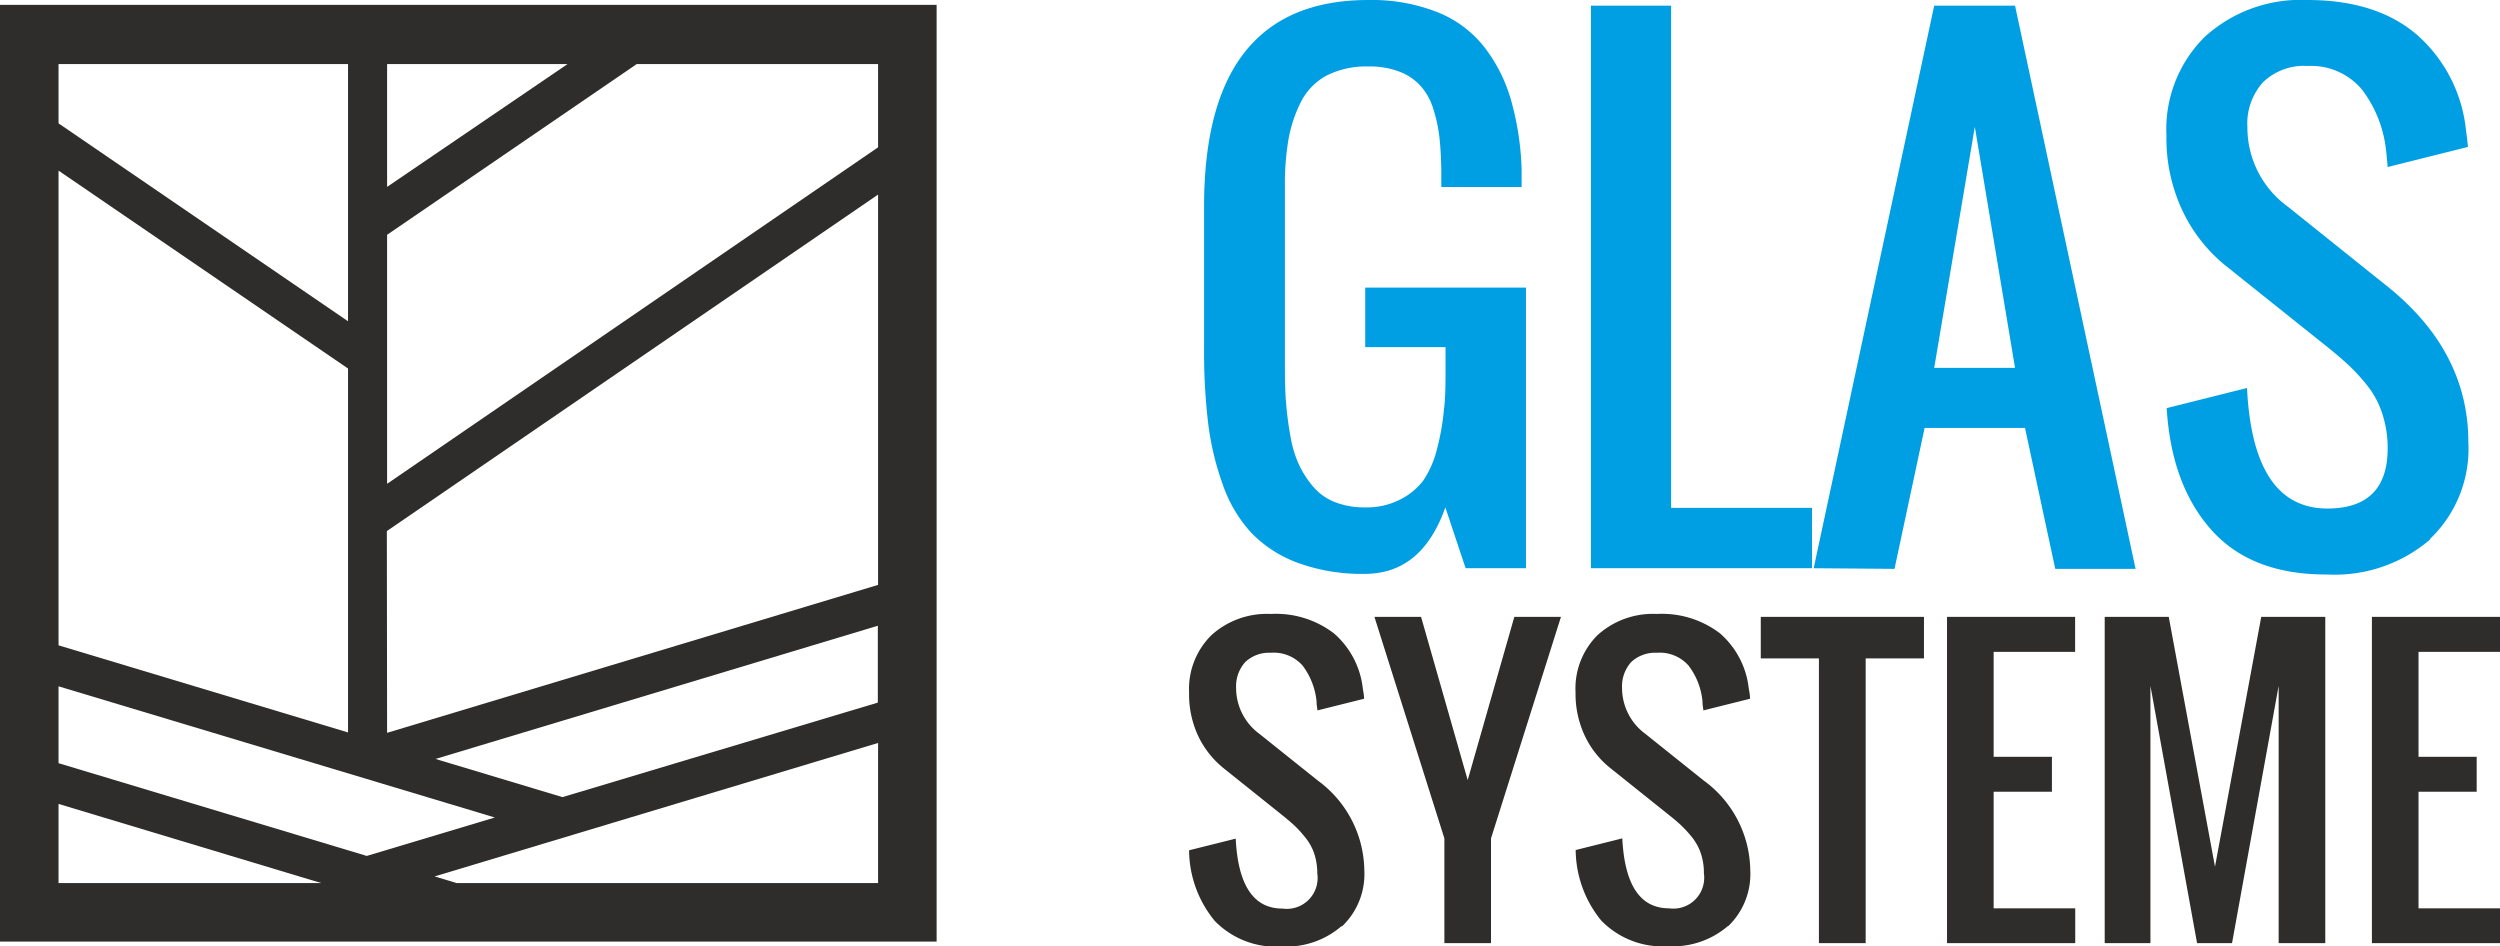 <svg xmlns="http://www.w3.org/2000/svg" viewBox="0 0 195.17 73.89"><defs><style>.a{fill:#2e2d2c;}.b{fill:#009fe3;}</style></defs><title>Element 2logo-blue-</title><path class="a" d="M4.57,62.76l20.51,6.18H4.57Zm29.36,5.66L68.55,58V68.94H35.65ZM4.57,59.58v-6L38.63,63.82l-10,3ZM34,59.25l34.53-10.4v6L43.91,62.23Zm-3.8-17.79L68.55,15.19V45.66L30.22,57.21ZM4.57,50.38V13.32l22.6,15.45V57.18Zm0-40.75V5h22.6V25.08ZM30.22,5H44.31L30.22,14.59Zm0,13.33L49.71,5H68.55V11.5L30.22,37.77ZM0,73.51H73.12V.38H0Z"/><path class="a" d="M195.17,73.63V70.91h-6.36v-9.1h4.54V59.08h-4.54V50.89h6.36V48.16h-10V73.63Zm-27.29,0V53.54l3.64,20.09h2.73l3.64-20.09V73.63h3.64V48.16h-5l-3.61,19.5-3.61-19.5h-5V73.63Zm-5.87,0V70.91h-6.37v-9.1h4.55V59.08h-4.55V50.89H162V48.16H152V73.63Zm-16.36,0V51.4h4.55V48.16H137.46V51.4H142V73.63Zm-10.74-1.32a5.64,5.64,0,0,0,1.73-4.38,8.79,8.79,0,0,0-3.64-7l-4.55-3.64a4.45,4.45,0,0,1-1.82-3.6,2.83,2.83,0,0,1,.71-2,2.73,2.73,0,0,1,2-.73,3,3,0,0,1,2.48,1,5.45,5.45,0,0,1,1.09,2.78c0,.32.06.56.07.72l3.64-.91c0-.35-.07-.62-.1-.82a6.66,6.66,0,0,0-2.25-4.29,7.48,7.48,0,0,0-4.93-1.51,6.43,6.43,0,0,0-4.63,1.66A5.87,5.87,0,0,0,123,54.05a7.67,7.67,0,0,0,.75,3.45,7.09,7.09,0,0,0,2,2.49l4.55,3.64c.43.34.77.63,1,.86a9.08,9.08,0,0,1,.83.92,4.19,4.19,0,0,1,.67,1.27,4.81,4.81,0,0,1,.22,1.5,2.41,2.41,0,0,1-2.73,2.73c-2.24,0-3.46-1.82-3.64-5.46l-3.64.91a8.81,8.81,0,0,0,2,5.51,6.68,6.68,0,0,0,5.25,2,6.58,6.58,0,0,0,4.64-1.58M116.4,73.63V65.45l5.46-17.29h-3.64L114.58,60.9l-3.64-12.74H107.3l5.46,17.29v8.18Zm-11.62-1.32a5.64,5.64,0,0,0,1.73-4.38,8.82,8.82,0,0,0-3.64-7l-4.55-3.64a4.45,4.45,0,0,1-1.82-3.6,2.83,2.83,0,0,1,.71-2,2.71,2.71,0,0,1,2-.73,3,3,0,0,1,2.48,1,5.54,5.54,0,0,1,1.09,2.78c0,.32.06.56.07.72l3.64-.91c0-.35-.08-.62-.1-.82a6.67,6.67,0,0,0-2.26-4.29,7.46,7.46,0,0,0-4.92-1.51,6.45,6.45,0,0,0-4.64,1.66,5.9,5.9,0,0,0-1.74,4.48,7.67,7.67,0,0,0,.74,3.45,7.22,7.22,0,0,0,2,2.49l4.55,3.64c.42.34.76.63,1,.86a9.13,9.13,0,0,1,.82.92,4,4,0,0,1,.68,1.27,5.13,5.13,0,0,1,.22,1.5,2.41,2.41,0,0,1-2.73,2.73q-3.37,0-3.64-5.46l-3.64.91a8.75,8.75,0,0,0,2,5.51,6.65,6.65,0,0,0,5.25,2,6.58,6.58,0,0,0,4.64-1.58"/><path class="b" d="M189.7,42.08a9.73,9.73,0,0,0,3-7.55q0-7.07-6.27-12.13l-7.84-6.28a7.63,7.63,0,0,1-3.14-6.2,4.81,4.81,0,0,1,1.23-3.51,4.61,4.61,0,0,1,3.48-1.26A5.18,5.18,0,0,1,184.4,7a9.48,9.48,0,0,1,1.88,4.79c.06.55.1,1,.12,1.25l6.27-1.57c-.06-.6-.12-1.08-.17-1.42a11.43,11.43,0,0,0-3.88-7.39Q185.47,0,180.13,0a11.12,11.12,0,0,0-8,2.87,10.14,10.14,0,0,0-3,7.72,13.23,13.23,0,0,0,1.29,5.94,12.27,12.27,0,0,0,3.44,4.3l7.85,6.27c.73.59,1.31,1.09,1.73,1.49a15.21,15.21,0,0,1,1.43,1.59A6.84,6.84,0,0,1,186,32.36,8.53,8.53,0,0,1,186.4,35q0,4.69-4.7,4.7-5.82,0-6.28-9.41l-6.27,1.57q.36,6,3.49,9.51t9.06,3.48a11.44,11.44,0,0,0,8-2.72m-41.8,2.28,2.35-11h7.84l2.36,11h6.27L157.31.44H151l-9.41,43.92Zm6.27-34.51,3.14,18.82H151ZM141.46,44.36V39.65h-11V.44H124.2V44.36Zm-28.61-4.71,1.57,4.71h4.71V22.45H106.58V27.1h6.27v1.57c0,1.26,0,2.38-.13,3.36a18.55,18.55,0,0,1-.53,3,7.76,7.76,0,0,1-1.06,2.46A5.15,5.15,0,0,1,109.3,39a5.69,5.69,0,0,1-2.72.61,6.31,6.31,0,0,1-2.34-.4,4.27,4.27,0,0,1-1.69-1.18,7.59,7.59,0,0,1-1.13-1.73,8.73,8.73,0,0,1-.68-2.26c-.16-.88-.27-1.74-.34-2.58s-.09-1.78-.09-2.83V14.56a20.59,20.59,0,0,1,.29-3.74,10.61,10.61,0,0,1,1-2.94,4.82,4.82,0,0,1,2-2,6.89,6.89,0,0,1,3.23-.69,6.51,6.51,0,0,1,2.41.4,4.31,4.31,0,0,1,1.63,1.08,4.81,4.81,0,0,1,1,1.75,11.93,11.93,0,0,1,.49,2.19c.09.75.14,1.63.16,2.66v1.33h6.27c0-.61,0-1.06,0-1.35a22.22,22.22,0,0,0-.84-5.48,12.2,12.2,0,0,0-2.1-4.13A8.78,8.78,0,0,0,112.14.92,14,14,0,0,0,106.83,0Q94,0,94,16.12V27.25a47.32,47.32,0,0,0,.32,5.81,22.14,22.14,0,0,0,1.15,4.8,10.77,10.77,0,0,0,2.23,3.75,9.72,9.72,0,0,0,3.62,2.33,14.51,14.51,0,0,0,5.23.86q4.44,0,6.27-5.15"/></svg>